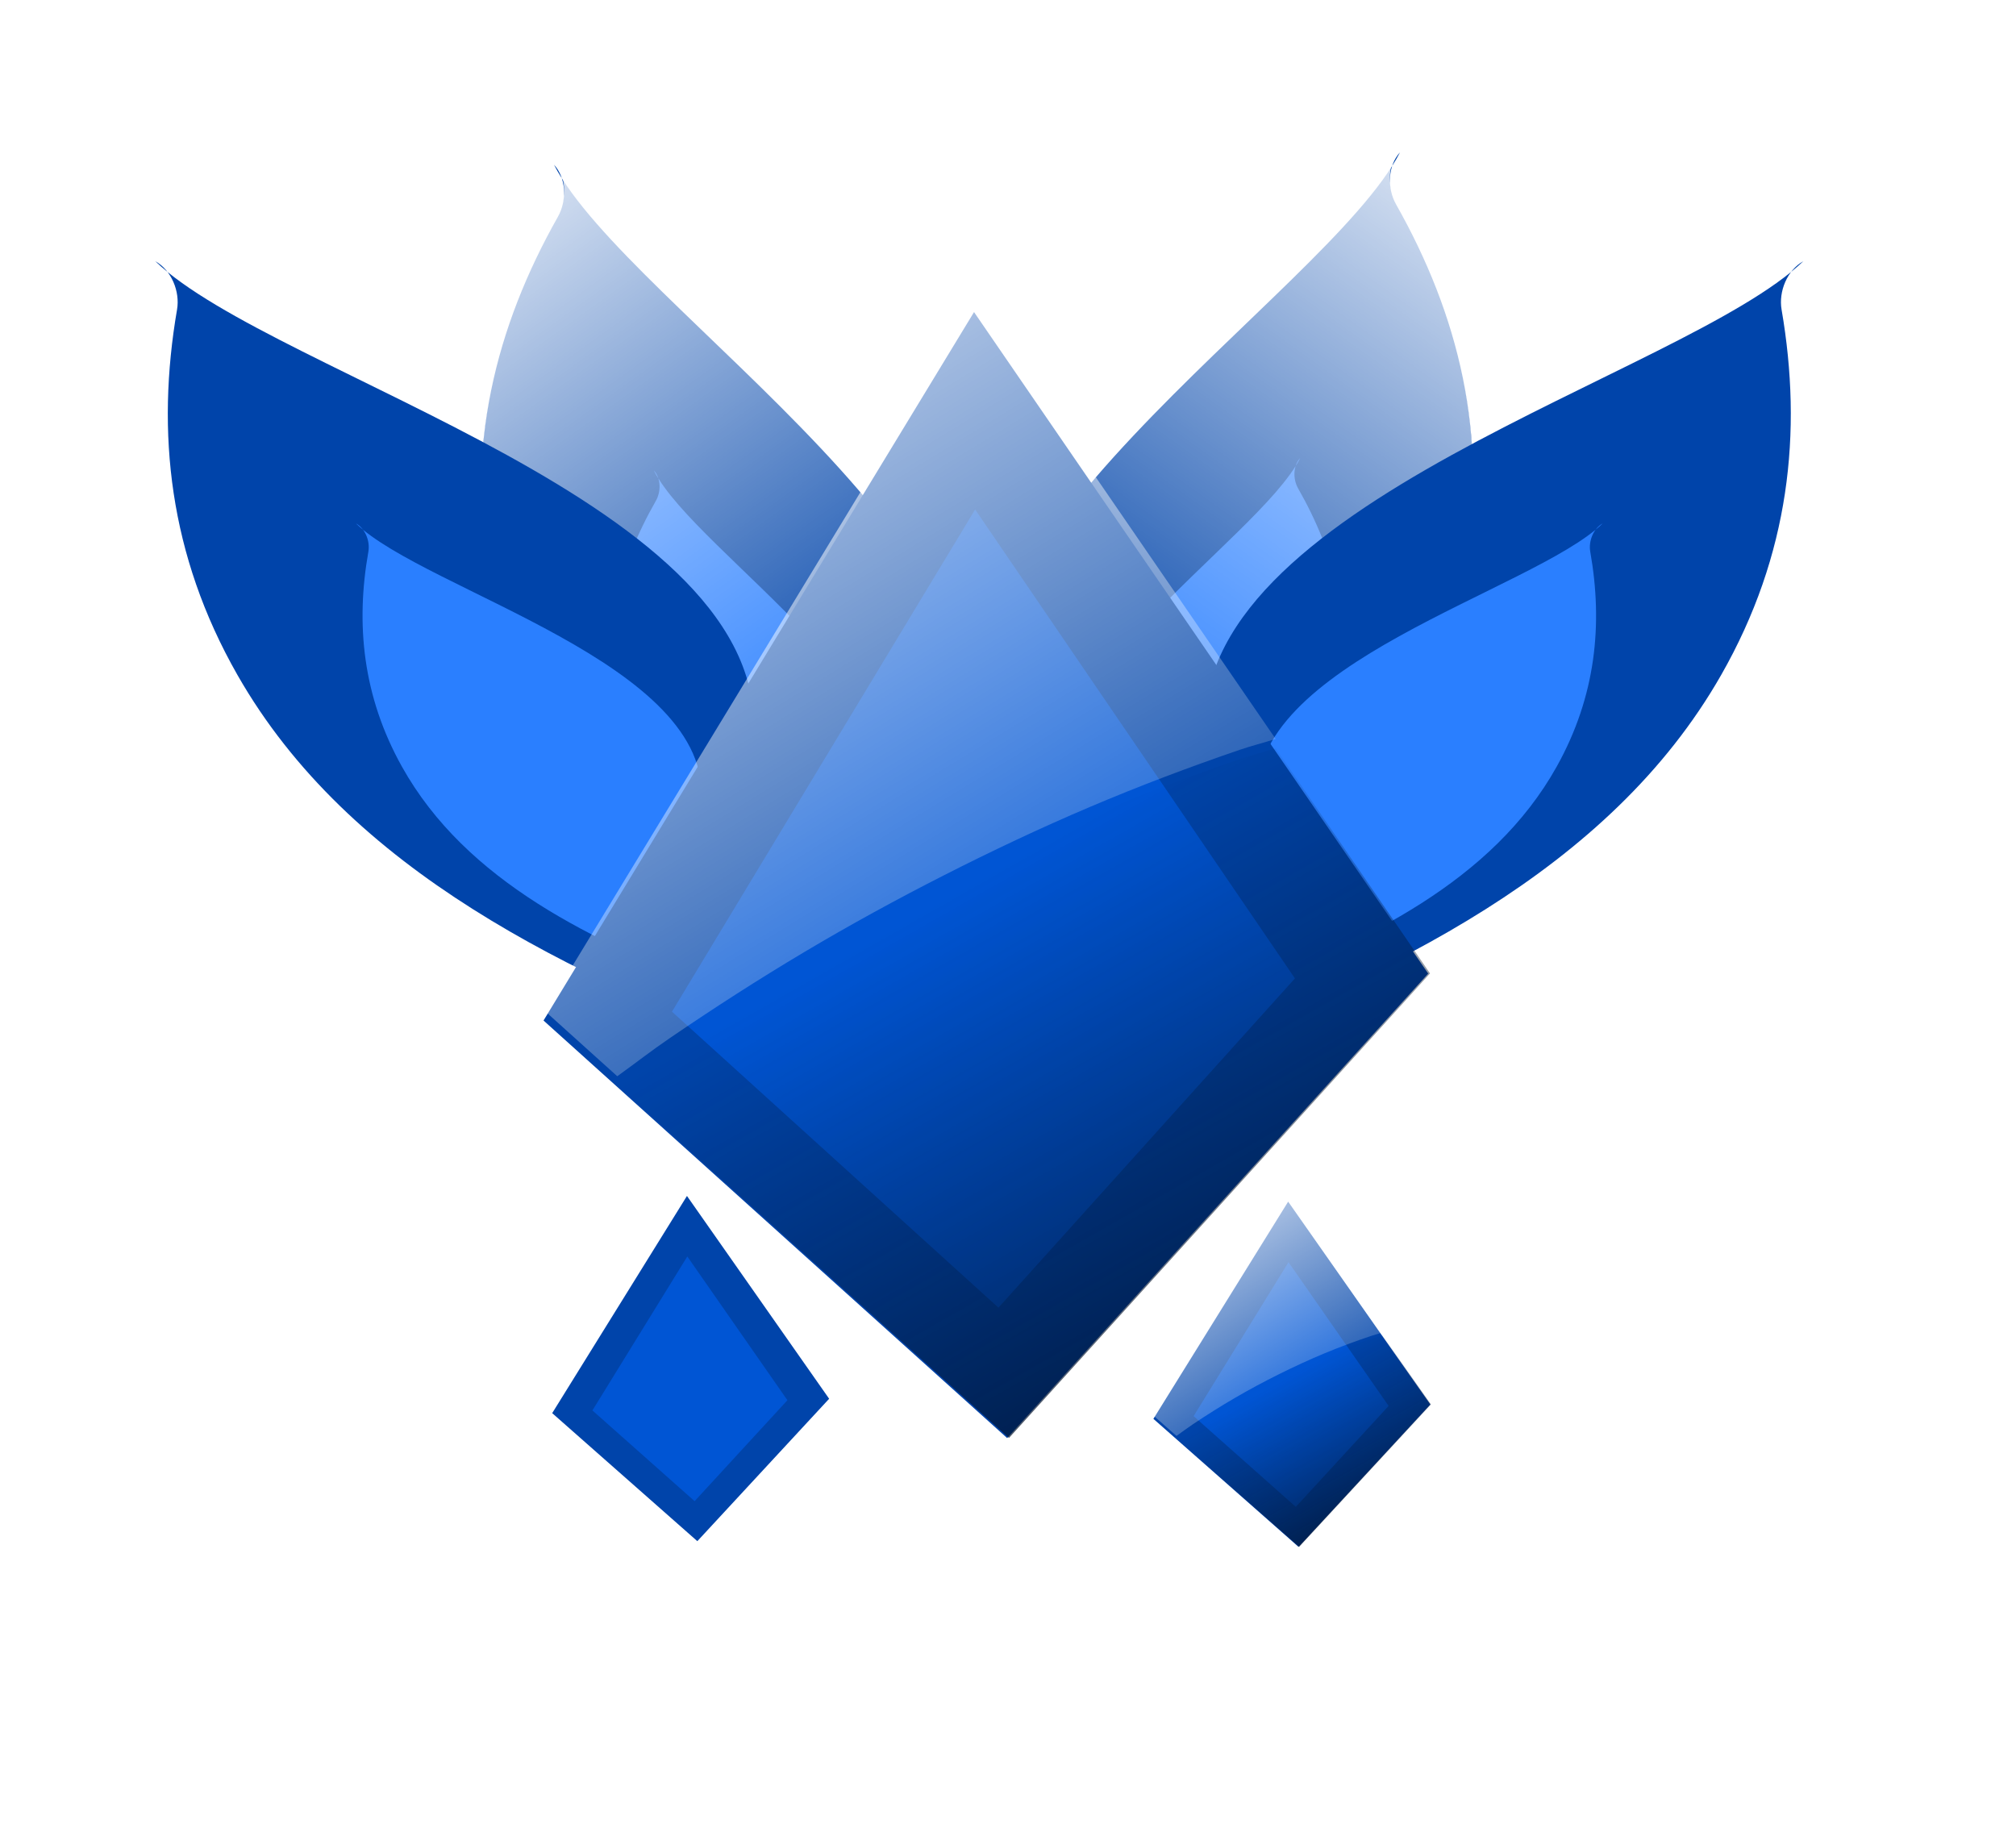 <?xml version="1.0" encoding="UTF-8"?>
<svg width="210mm" height="190mm" version="1.1" xmlns="http://www.w3.org/2000/svg" xmlns:xlink="http://www.w3.org/1999/xlink">
<defs>
<linearGradient id="i">
<stop stop-color="#00112b" offset="0"/>
<stop stop-color="#00112b" stop-opacity="0" offset="1"/>
</linearGradient>
<linearGradient id="h">
<stop stop-color="#fff" offset="0"/>
<stop stop-color="#fff" stop-opacity="0" offset="1"/>
</linearGradient>
<linearGradient id="j">
<stop stop-color="#025" offset="0"/>
<stop stop-color="#025" stop-opacity="0" offset="1"/>
</linearGradient>
<filter id="a" x="-.382" y="-.264" width="1.765" height="1.527">
<feGaussianBlur stdDeviation="6.35"/>
</filter>
<linearGradient id="c" x1="208.87" x2="123.01" y1="4726.7" y2="4605.6" gradientUnits="userSpaceOnUse" xlink:href="#j"/>
<linearGradient id="b" x1="42.017" x2="140.06" y1="4496" y2="4619.6" gradientTransform="translate(0 .609)" gradientUnits="userSpaceOnUse" xlink:href="#h"/>
<linearGradient id="g" x1="679.89" x2="652.18" y1="5117.1" y2="5074.1" gradientTransform="translate(11.57 31.398)" gradientUnits="userSpaceOnUse" xlink:href="#i"/>
<linearGradient id="f" x1="557.49" x2="601.94" y1="5006.6" y2="5070.8" gradientTransform="translate(74.291 46.622)" gradientUnits="userSpaceOnUse" xlink:href="#h"/>
<linearGradient id="e" x1="679.89" x2="652.18" y1="5117.1" y2="5074.1" gradientTransform="matrix(2.974 0 0 2.903 -635.05 -11336)" gradientUnits="userSpaceOnUse" xlink:href="#i"/>
<linearGradient id="d" x1="557.49" x2="601.94" y1="5006.6" y2="5070.8" gradientTransform="matrix(2.974 0 0 2.903 -446.8 -11289)" gradientUnits="userSpaceOnUse" xlink:href="#h"/>
</defs>
<g transform="translate(0 -379.13)">
<g transform="matrix(2.069 0 0 1.872 -3358.9 -3146.5)">
<g transform="translate(1638.8 -2572.3)">
<path d="m90.064 4490.3c2.314 2.755 2.491 7.513 0.74 10.936-11.891 23.244-17.6 48.553-13.131 76.57 7.316 45.858 40.171 79.671 74.557 109.7 11.564 10.099 21.007 17.316 33.968 23.947 5.137 2.628 18.512 14.708 14.106 10.032-1.272-1.351-15.443-18.221-16.627-20.237-12.472-21.229-28.132-53.428-17.009-80.024 19.117-45.712-62.484-100.77-76.603-130.92z" fill="#04a"/>
<path d="m153.65 4567.5c-0.531 0.693-1.071 1.346-1.594 2.062-2.938 4.028-5.751 8.419-8.469 13.094-2.718 4.675-5.338 9.611-7.938 14.781s-5.169 10.548-7.75 16.062c-5.162 11.029-10.4 22.599-16.094 34.094-0.047 0.096-0.109 0.186-0.156 0.281 11.834 13.962 25.44 26.8 39.375 38.969 11.564 10.099 21.008 17.307 33.969 23.938 5.137 2.628 18.499 14.707 14.094 10.031-1.272-1.351-15.44-18.202-16.625-20.219-12.472-21.229-28.123-53.435-17-80.031 7.103-16.984 0.264-35.255-11.812-53.062z" fill="url(#c)"/>
<path d="m109.06 4554.6c1.337 1.6 1.414 4.385 0.374 6.398-7.067 13.669-10.536 28.515-8.076 44.891 4.027 26.804 23.031 46.422 42.95 63.817 6.699 5.85 12.174 10.024 19.706 13.836 2.985 1.511 10.731 8.511 8.183 5.797-0.736-0.784-8.92-10.583-9.601-11.758-7.17-12.36-16.142-31.125-9.505-46.752 11.407-26.86-35.947-58.655-44.031-76.229z" fill="#2a7fff"/>
<path d="m90.053 4489.7c2.314 2.755 2.501 7.515 0.75 10.938-11.891 23.244-17.595 48.546-13.125 76.562 4.351 27.274 17.819 50.259 35.188 70.75 0.048-0.096 0.109-0.186 0.156-0.281 5.694-11.495 10.932-23.065 16.094-34.094 2.581-5.514 5.151-10.892 7.75-16.062s5.219-10.106 7.938-14.781c2.718-4.675 5.531-9.066 8.469-13.094 0.523-0.717 1.062-1.369 1.594-2.062-20.428-30.122-55.939-58.926-64.813-77.875z" fill="url(#b)"/>
</g>
<g transform="matrix(.95 -.313 .313 .95 161.98 -2299.3)">
<path d="m90.064 4490.3c2.314 2.755 2.491 7.513 0.74 10.936-11.891 23.244-17.6 48.553-13.131 76.57 7.316 45.858 40.171 79.671 74.557 109.7 11.564 10.099 21.007 17.316 33.968 23.947 5.137 2.628 18.512 14.708 14.106 10.032-1.272-1.351-15.443-18.221-16.627-20.237-12.472-21.229-28.132-53.428-17.009-80.024 19.117-45.712-62.484-100.77-76.603-130.92z" fill="#04a"/>
<path d="m153.65 4567.5c-0.531 0.693-1.071 1.346-1.594 2.062-2.938 4.028-5.751 8.419-8.469 13.094-2.718 4.675-5.338 9.611-7.938 14.781s-5.169 10.548-7.75 16.062c-5.162 11.029-10.4 22.599-16.094 34.094-0.047 0.096-0.109 0.186-0.156 0.281 11.834 13.962 25.44 26.8 39.375 38.969 11.564 10.099 21.008 17.307 33.969 23.938 5.137 2.628 18.499 14.707 14.094 10.031-1.272-1.351-15.44-18.202-16.625-20.219-12.472-21.229-28.123-53.435-17-80.031 7.103-16.984 0.264-35.255-11.812-53.062z" fill="url(#c)"/>
<path d="m109.06 4554.6c1.337 1.6 1.414 4.385 0.374 6.398-7.067 13.669-10.536 28.515-8.076 44.891 4.027 26.804 23.031 46.422 42.95 63.817 6.699 5.85 12.174 10.024 19.706 13.836 2.985 1.511 10.731 8.511 8.183 5.797-0.736-0.784-8.92-10.583-9.601-11.758-7.17-12.36-16.142-31.125-9.505-46.752 11.407-26.86-35.947-58.655-44.031-76.229z" fill="#2a7fff"/>
<path d="m90.053 4489.7c2.314 2.755 2.501 7.515 0.75 10.938-11.891 23.244-17.595 48.546-13.125 76.562 4.351 27.274 17.819 50.259 35.188 70.75 0.048-0.096 0.109-0.186 0.156-0.281 5.694-11.495 10.932-23.065 16.094-34.094 2.581-5.514 5.151-10.892 7.75-16.062s5.219-10.106 7.938-14.781c2.718-4.675 5.531-9.066 8.469-13.094 0.523-0.717 1.062-1.369 1.594-2.062-20.428-30.122-55.939-58.926-64.813-77.875z" fill="url(#b)"/>
</g>
<g transform="matrix(-1 0 0 1 1979.9 -2574.9)">
<path d="m90.064 4490.3c2.314 2.755 2.491 7.513 0.74 10.936-11.891 23.244-17.6 48.553-13.131 76.57 7.316 45.858 40.171 79.671 74.557 109.7 11.564 10.099 21.007 17.316 33.968 23.947 5.137 2.628 18.512 14.708 14.106 10.032-1.272-1.351-15.443-18.221-16.627-20.237-12.472-21.229-28.132-53.428-17.009-80.024 19.117-45.712-62.484-100.77-76.603-130.92z" fill="#04a"/>
<path d="m153.65 4567.5c-0.531 0.693-1.071 1.346-1.594 2.062-2.938 4.028-5.751 8.419-8.469 13.094-2.718 4.675-5.338 9.611-7.938 14.781s-5.169 10.548-7.75 16.062c-5.162 11.029-10.4 22.599-16.094 34.094-0.047 0.096-0.109 0.186-0.156 0.281 11.834 13.962 25.44 26.8 39.375 38.969 11.564 10.099 21.008 17.307 33.969 23.938 5.137 2.628 18.499 14.707 14.094 10.031-1.272-1.351-15.44-18.202-16.625-20.219-12.472-21.229-28.123-53.435-17-80.031 7.103-16.984 0.264-35.255-11.812-53.062z" fill="url(#c)"/>
<path d="m109.06 4554.6c1.337 1.6 1.414 4.385 0.374 6.398-7.067 13.669-10.536 28.515-8.076 44.891 4.027 26.804 23.031 46.422 42.95 63.817 6.699 5.85 12.174 10.024 19.706 13.836 2.985 1.511 10.731 8.511 8.183 5.797-0.736-0.784-8.92-10.583-9.601-11.758-7.17-12.36-16.142-31.125-9.505-46.752 11.407-26.86-35.947-58.655-44.031-76.229z" fill="#2a7fff"/>
<path d="m90.053 4489.7c2.314 2.755 2.501 7.515 0.75 10.938-11.891 23.244-17.595 48.546-13.125 76.562 4.351 27.274 17.819 50.259 35.188 70.75 0.048-0.096 0.109-0.186 0.156-0.281 5.694-11.495 10.932-23.065 16.094-34.094 2.581-5.514 5.151-10.892 7.75-16.062s5.219-10.106 7.938-14.781c2.718-4.675 5.531-9.066 8.469-13.094 0.523-0.717 1.062-1.369 1.594-2.062-20.428-30.122-55.939-58.926-64.813-77.875z" fill="url(#b)"/>
</g>
<g transform="matrix(-.95 -.313 -.313 .95 3457.6 -2299.3)">
<path d="m90.064 4490.3c2.314 2.755 2.491 7.513 0.74 10.936-11.891 23.244-17.6 48.553-13.131 76.57 7.316 45.858 40.171 79.671 74.557 109.7 11.564 10.099 21.007 17.316 33.968 23.947 5.137 2.628 18.512 14.708 14.106 10.032-1.272-1.351-15.443-18.221-16.627-20.237-12.472-21.229-28.132-53.428-17.009-80.024 19.117-45.712-62.484-100.77-76.603-130.92z" fill="#04a"/>
<path d="m153.65 4567.5c-0.531 0.693-1.071 1.346-1.594 2.062-2.938 4.028-5.751 8.419-8.469 13.094-2.718 4.675-5.338 9.611-7.938 14.781s-5.169 10.548-7.75 16.062c-5.162 11.029-10.4 22.599-16.094 34.094-0.047 0.096-0.109 0.186-0.156 0.281 11.834 13.962 25.44 26.8 39.375 38.969 11.564 10.099 21.008 17.307 33.969 23.938 5.137 2.628 18.499 14.707 14.094 10.031-1.272-1.351-15.44-18.202-16.625-20.219-12.472-21.229-28.123-53.435-17-80.031 7.103-16.984 0.264-35.255-11.812-53.062z" fill="url(#c)"/>
<path d="m109.06 4554.6c1.337 1.6 1.414 4.385 0.374 6.398-7.067 13.669-10.536 28.515-8.076 44.891 4.027 26.804 23.031 46.422 42.95 63.817 6.699 5.85 12.174 10.024 19.706 13.836 2.985 1.511 10.731 8.511 8.183 5.797-0.736-0.784-8.92-10.583-9.601-11.758-7.17-12.36-16.142-31.125-9.505-46.752 11.407-26.86-35.947-58.655-44.031-76.229z" fill="#2a7fff"/>
<path d="m90.053 4489.7c2.314 2.755 2.501 7.515 0.75 10.938-11.891 23.244-17.595 48.546-13.125 76.562 4.351 27.274 17.819 50.259 35.188 70.75 0.048-0.096 0.109-0.186 0.156-0.281 5.694-11.495 10.932-23.065 16.094-34.094 2.581-5.514 5.151-10.892 7.75-16.062s5.219-10.106 7.938-14.781c2.718-4.675 5.531-9.066 8.469-13.094 0.523-0.717 1.062-1.369 1.594-2.062-20.428-30.122-55.939-58.926-64.813-77.875z" fill="url(#b)"/>
</g>
<g transform="matrix(2.974 0 0 2.903 -175.14 -12746)">
<path d="m667.09 5062-27.545 51.326 29.664 30.252 26.94-33.651z" fill="#04a"/>
<path d="m667.16 5076.3-19.396 36.384 20.888 21.445 18.97-23.855z" fill="#0055d4" filter="url(#a)"/>
<path d="m686.39 5093.6c-0.756 0.276-1.531 0.491-2.281 0.781-3.264 1.263-6.473 2.64-9.625 4.156s-6.272 3.185-9.312 4.938-6.009 3.59-8.938 5.562-5.808 4.075-8.625 6.25c-1.139 0.88-2.223 1.839-3.344 2.75l25.062 25.531 26.938-33.656-9.875-16.312z" fill="url(#g)"/>
<path d="m667.2 5061.3-27.562 51.344 4.625 4.719c1.121-0.911 2.204-1.87 3.344-2.75 2.817-2.175 5.697-4.278 8.625-6.25s5.897-3.81 8.938-5.562 6.16-3.421 9.312-4.938 6.361-2.893 9.625-4.156c0.75-0.29 1.525-0.505 2.281-0.781l-19.188-31.625z" fill="url(#f)"/>
</g>
<g transform="matrix(.931 0 0 .89 1133.1 -2370.3)">
<path d="m667.09 5062-27.545 51.326 29.664 30.252 26.94-33.651z" fill="#04a"/>
<path d="m667.16 5076.3-19.396 36.384 20.888 21.445 18.97-23.855z" fill="#0055d4" filter="url(#a)"/>
<path d="m686.39 5093.6c-0.756 0.276-1.531 0.491-2.281 0.781-3.264 1.263-6.473 2.64-9.625 4.156s-6.272 3.185-9.312 4.938-6.009 3.59-8.938 5.562-5.808 4.075-8.625 6.25c-1.139 0.88-2.223 1.839-3.344 2.75l25.062 25.531 26.938-33.656-9.875-16.312z" fill="url(#g)"/>
<path d="m667.2 5061.3-27.562 51.344 4.625 4.719c1.121-0.911 2.204-1.87 3.344-2.75 2.817-2.175 5.697-4.278 8.625-6.25s5.897-3.81 8.938-5.562 6.16-3.421 9.312-4.938 6.361-2.893 9.625-4.156c0.75-0.29 1.525-0.505 2.281-0.781l-19.188-31.625z" fill="url(#f)"/>
</g>
<g transform="matrix(.931 0 0 .89 1247.5 -2369.1)">
<path d="m667.09 5062-27.545 51.326 29.664 30.252 26.94-33.651z" fill="#04a"/>
<path d="m667.16 5076.3-19.396 36.384 20.888 21.445 18.97-23.855z" fill="#0055d4" filter="url(#a)"/>
<path d="m686.39 5093.6c-0.756 0.276-1.531 0.491-2.281 0.781-3.264 1.263-6.473 2.64-9.625 4.156s-6.272 3.185-9.312 4.938-6.009 3.59-8.938 5.562-5.808 4.075-8.625 6.25c-1.139 0.88-2.223 1.839-3.344 2.75l25.062 25.531 26.938-33.656-9.875-16.312z" fill="url(#g)"/>
<path d="m667.2 5061.3-27.562 51.344 4.625 4.719c1.121-0.911 2.204-1.87 3.344-2.75 2.817-2.175 5.697-4.278 8.625-6.25s5.897-3.81 8.938-5.562 6.16-3.421 9.312-4.938 6.361-2.893 9.625-4.156c0.75-0.29 1.525-0.505 2.281-0.781l-19.188-31.625z" fill="url(#f)"/>
</g>
</g>
<g transform="matrix(.008 -1 1 .008 -1366.6 5094.1)">
<path d="m1278.5 3463.5-43.77-43.336 12.408-22.583 12.408-22.583 4.365-0.01c14.184-0.028 30.214-10.322 37.053-23.796 3.336-6.572 3.363-6.708 3.363-16.609 0-10.565-0.677-12.912-6.511-22.576l-1.884-3.121 9.198-16.803c5.059-9.242 9.674-17.454 10.256-18.25 1.007-1.377 5.955 5.971 24.068 35.739 0.592 0.973 0.01 2.606-2.166 6.028-1.638 2.582-3.621 6.603-4.405 8.938-1.897 5.642-1.897 17.734 0 23.376 5.604 16.668 23.168 28.788 41.716 28.788h6.661l6.231 10.119c3.427 5.565 8.087 13.082 10.356 16.704l4.126 6.585-38.347 46.808c-21.091 25.744-39.024 47.508-39.851 48.362-1.441 1.489-3.338-0.262-45.274-41.782z" fill="#003380"/>
<path transform="matrix(2.974 0 0 2.903 -664.29 -11403)" d="m667.16 5076.3-19.396 36.384 20.888 21.445 18.97-23.855z" fill="#0055d4" filter="url(#a)"/>
<path d="m1371.8 3360.1c-2.248 0.802-4.554 1.426-6.784 2.268-9.707 3.666-19.25 7.664-28.624 12.066-9.374 4.402-18.654 9.246-27.695 14.335s-17.871 10.423-26.579 16.149-17.273 11.831-25.65 18.145c-3.388 2.554-6.61 5.34-9.944 7.984l74.534 74.122 80.11-97.711-29.368-47.359z" fill="url(#e)"/>
<path d="m1316.5 3269.9-81.969 149.06 13.754 13.7c3.334-2.644 6.556-5.43 9.944-7.984 8.377-6.314 16.941-12.419 25.65-18.145 8.709-5.726 17.538-11.06 26.58-16.149 9.041-5.089 18.321-9.932 27.695-14.334 9.374-4.402 18.917-8.4 28.624-12.066 2.23-0.843 4.537-1.466 6.784-2.268l-57.062-91.814z" fill="url(#d)"/>
</g>
<g transform="matrix(-.02 1 -1 -.02 5196.7 2555.4)">
<path d="m1278.5 3463.5-43.77-43.336 12.408-22.583 12.408-22.583 4.365-0.01c14.184-0.028 30.214-10.322 37.053-23.796 3.336-6.572 3.363-6.708 3.363-16.609 0-10.565-0.677-12.912-6.511-22.576l-1.884-3.121 9.198-16.803c5.059-9.242 9.674-17.454 10.256-18.25 1.007-1.377 5.955 5.971 24.068 35.739 0.592 0.973 0.01 2.606-2.166 6.028-1.638 2.582-3.621 6.603-4.405 8.938-1.897 5.642-1.897 17.734 0 23.376 5.604 16.668 23.168 28.788 41.716 28.788h6.661l6.231 10.119c3.427 5.565 8.087 13.082 10.356 16.704l4.126 6.585-38.347 46.808c-21.091 25.744-39.024 47.508-39.851 48.362-1.441 1.489-3.338-0.262-45.274-41.782z" fill="#003380"/>
<path transform="matrix(2.974 0 0 2.903 -664.29 -11403)" d="m667.16 5076.3-19.396 36.384 20.888 21.445 18.97-23.855z" fill="#0055d4" filter="url(#a)"/>
<path d="m1371.8 3360.1c-2.248 0.802-4.554 1.426-6.784 2.268-9.707 3.666-19.25 7.664-28.624 12.066-9.374 4.402-18.654 9.246-27.695 14.335s-17.871 10.423-26.579 16.149-17.273 11.831-25.65 18.145c-3.388 2.554-6.61 5.34-9.944 7.984l74.534 74.122 80.11-97.711-29.368-47.359z" fill="url(#e)"/>
<path d="m1316.5 3269.9-81.969 149.06 13.754 13.7c3.334-2.644 6.556-5.43 9.944-7.984 8.377-6.314 16.941-12.419 25.65-18.145 8.709-5.726 17.538-11.06 26.58-16.149 9.041-5.089 18.321-9.932 27.695-14.334 9.374-4.402 18.917-8.4 28.624-12.066 2.23-0.843 4.537-1.466 6.784-2.268l-57.062-91.814z" fill="url(#d)"/>
</g>
<g transform="matrix(1 .003 -.003 1 602.9 535.66)">
<path d="m1278.5 3463.5-43.77-43.336 12.408-22.583 12.408-22.583 4.365-0.01c14.184-0.028 30.214-10.322 37.053-23.796 3.336-6.572 3.363-6.708 3.363-16.609 0-10.565-0.677-12.912-6.511-22.576l-1.884-3.121 9.198-16.803c5.059-9.242 9.674-17.454 10.256-18.25 1.007-1.377 5.955 5.971 24.068 35.739 0.592 0.973 0.01 2.606-2.166 6.028-1.638 2.582-3.621 6.603-4.405 8.938-1.897 5.642-1.897 17.734 0 23.376 5.604 16.668 23.168 28.788 41.716 28.788h6.661l6.231 10.119c3.427 5.565 8.087 13.082 10.356 16.704l4.126 6.585-38.347 46.808c-21.091 25.744-39.024 47.508-39.851 48.362-1.441 1.489-3.338-0.262-45.274-41.782z" fill="#003380"/>
<path transform="matrix(2.974 0 0 2.903 -664.29 -11403)" d="m667.16 5076.3-19.396 36.384 20.888 21.445 18.97-23.855z" fill="#0055d4" filter="url(#a)"/>
<path d="m1371.8 3360.1c-2.248 0.802-4.554 1.426-6.784 2.268-9.707 3.666-19.25 7.664-28.624 12.066-9.374 4.402-18.654 9.246-27.695 14.335s-17.871 10.423-26.579 16.149-17.273 11.831-25.65 18.145c-3.388 2.554-6.61 5.34-9.944 7.984l74.534 74.122 80.11-97.711-29.368-47.359z" fill="url(#e)"/>
<path d="m1316.5 3269.9-81.969 149.06 13.754 13.7c3.334-2.644 6.556-5.43 9.944-7.984 8.377-6.314 16.941-12.419 25.65-18.145 8.709-5.726 17.538-11.06 26.58-16.149 9.041-5.089 18.321-9.932 27.695-14.334 9.374-4.402 18.917-8.4 28.624-12.066 2.23-0.843 4.537-1.466 6.784-2.268l-57.062-91.814z" fill="url(#d)"/>
</g>
</g>
</svg>
